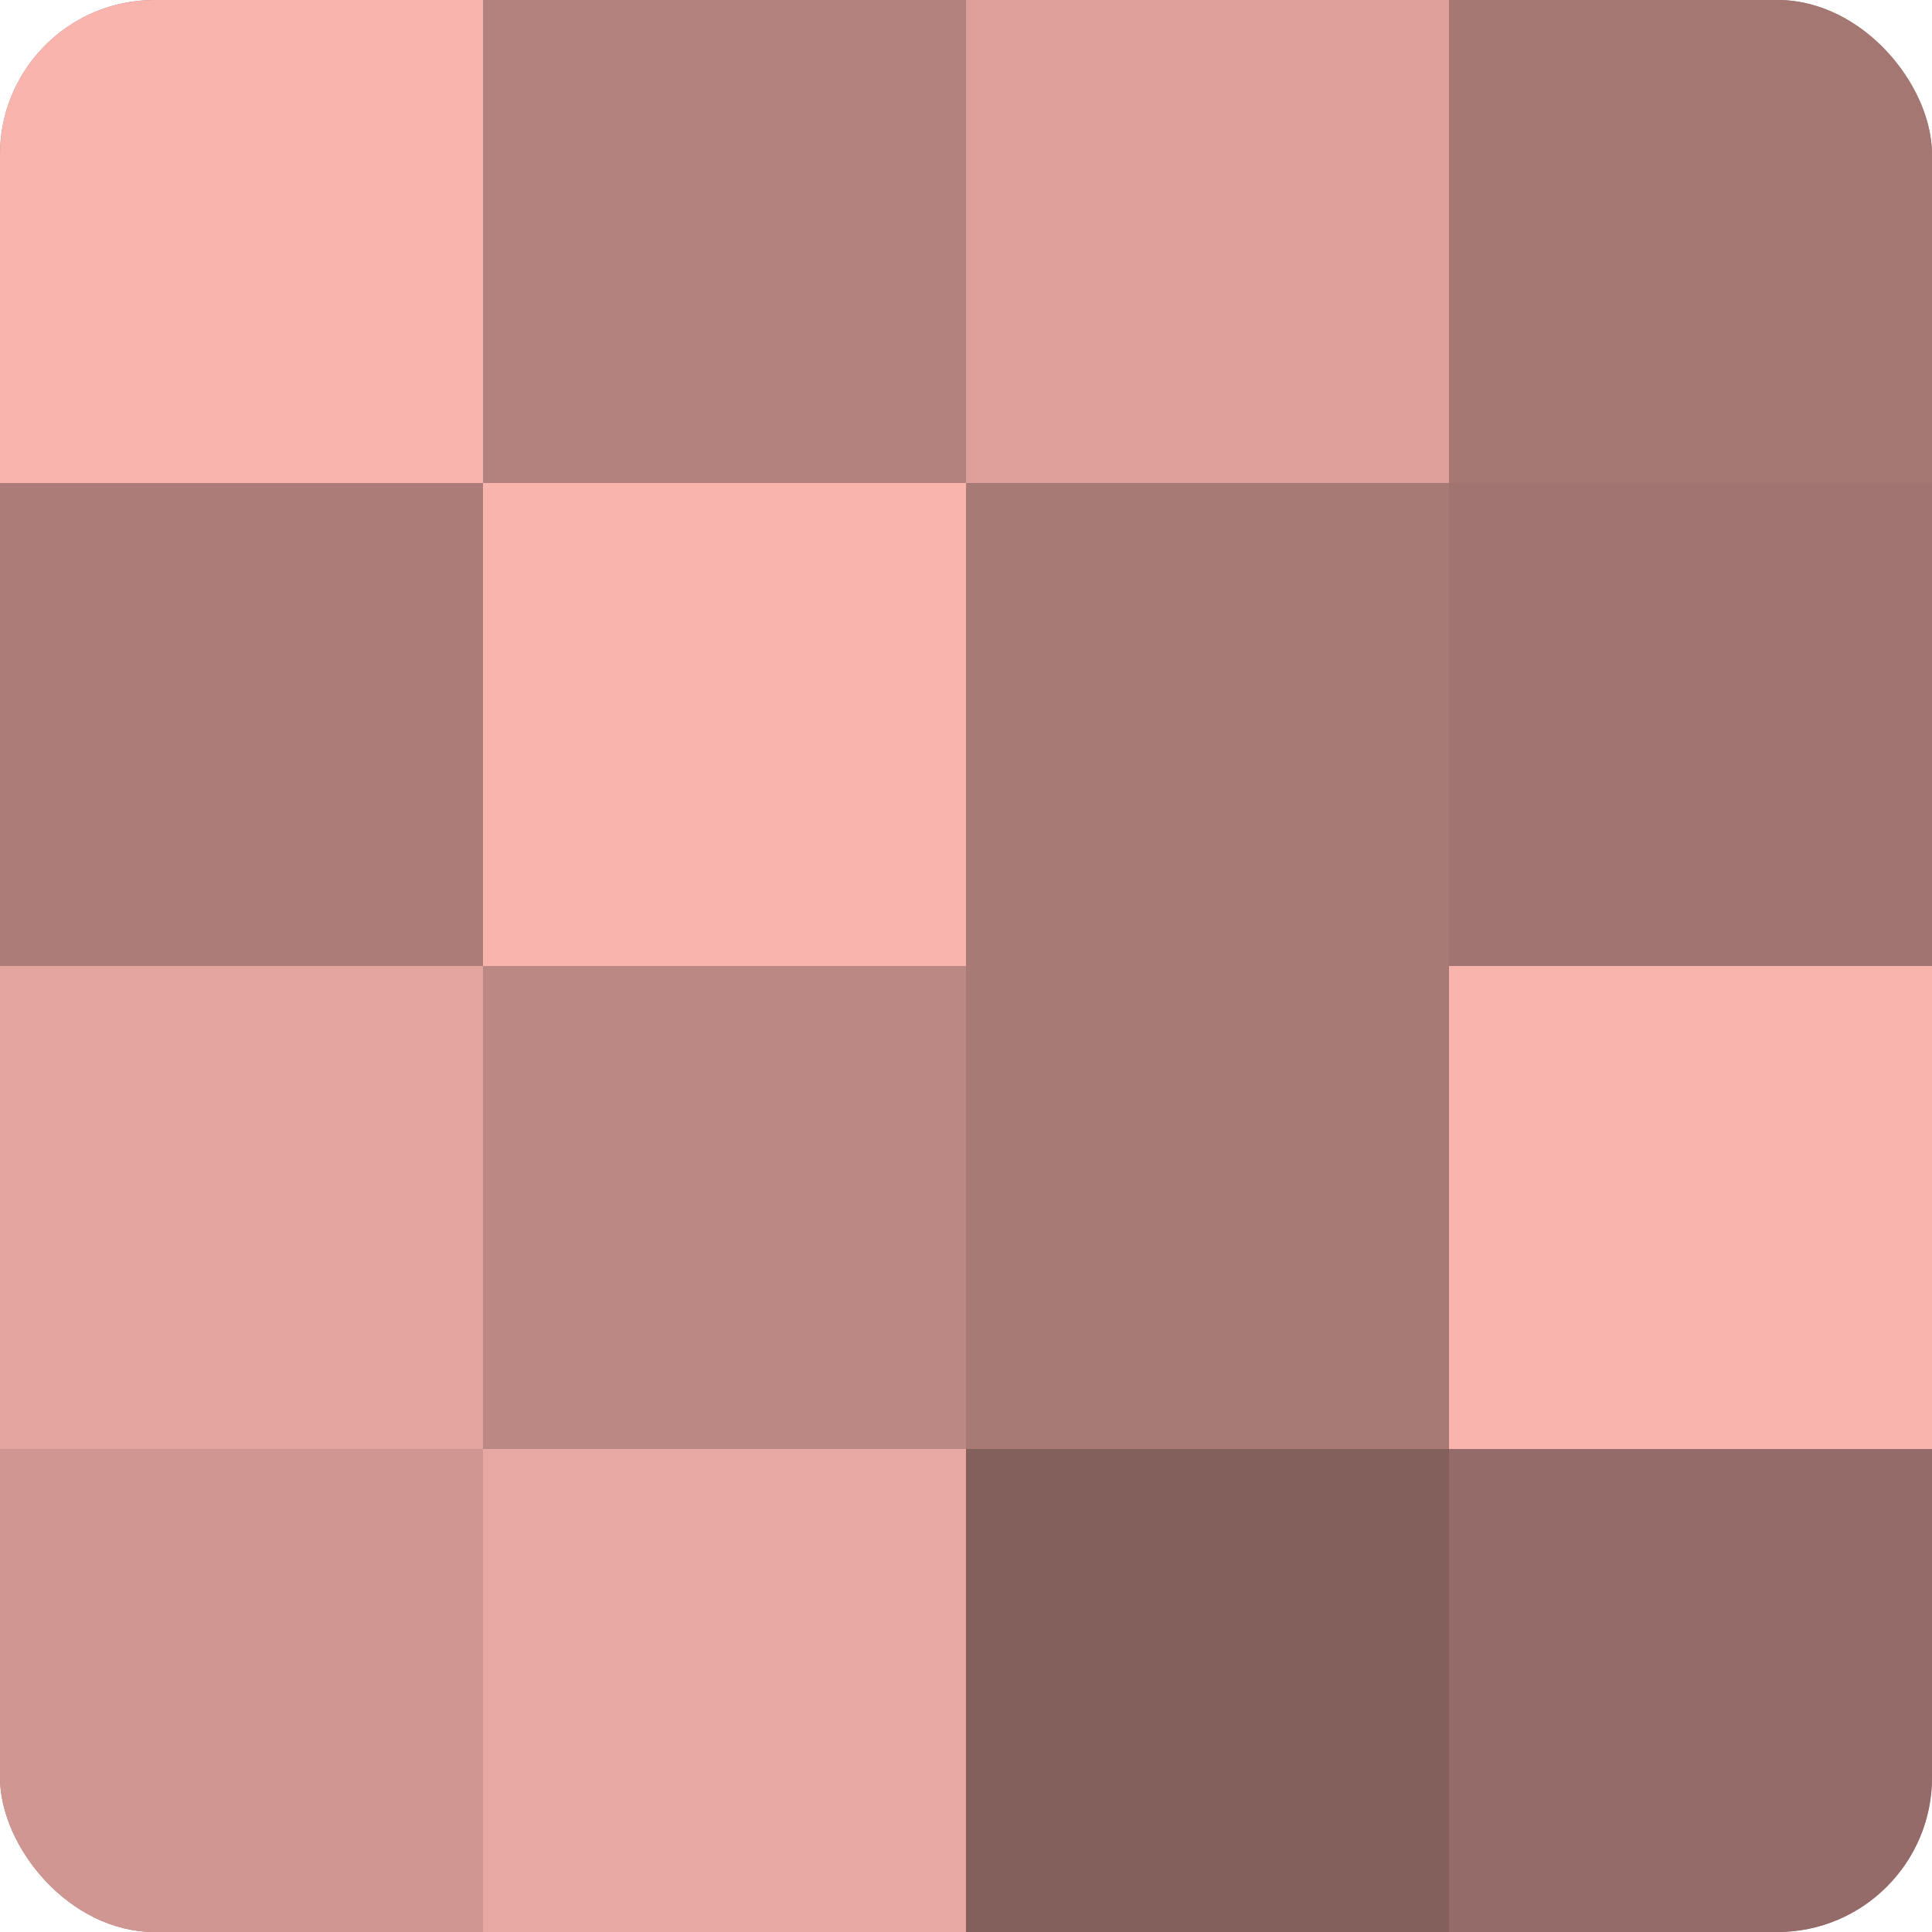 <?xml version="1.0" encoding="UTF-8"?>
<svg xmlns="http://www.w3.org/2000/svg" width="60" height="60" viewBox="0 0 100 100" preserveAspectRatio="xMidYMid meet"><defs><clipPath id="c" width="100" height="100"><rect width="100" height="100" rx="8" ry="8"/></clipPath></defs><g clip-path="url(#c)"><rect width="100" height="100" fill="#a07470"/><rect width="25" height="25" fill="#f8b4ad"/><rect y="25" width="25" height="25" fill="#ac7d78"/><rect y="50" width="25" height="25" fill="#e4a59f"/><rect y="75" width="25" height="25" fill="#d09792"/><rect x="25" width="25" height="25" fill="#b4827e"/><rect x="25" y="25" width="25" height="25" fill="#f8b4ad"/><rect x="25" y="50" width="25" height="25" fill="#bc8884"/><rect x="25" y="75" width="25" height="25" fill="#e8a8a2"/><rect x="50" width="25" height="25" fill="#dc9f9a"/><rect x="50" y="25" width="25" height="25" fill="#a87a76"/><rect x="50" y="50" width="25" height="25" fill="#a87a76"/><rect x="50" y="75" width="25" height="25" fill="#84605d"/><rect x="75" width="25" height="25" fill="#a47773"/><rect x="75" y="25" width="25" height="25" fill="#a07470"/><rect x="75" y="50" width="25" height="25" fill="#f8b4ad"/><rect x="75" y="75" width="25" height="25" fill="#946b68"/></g></svg>

